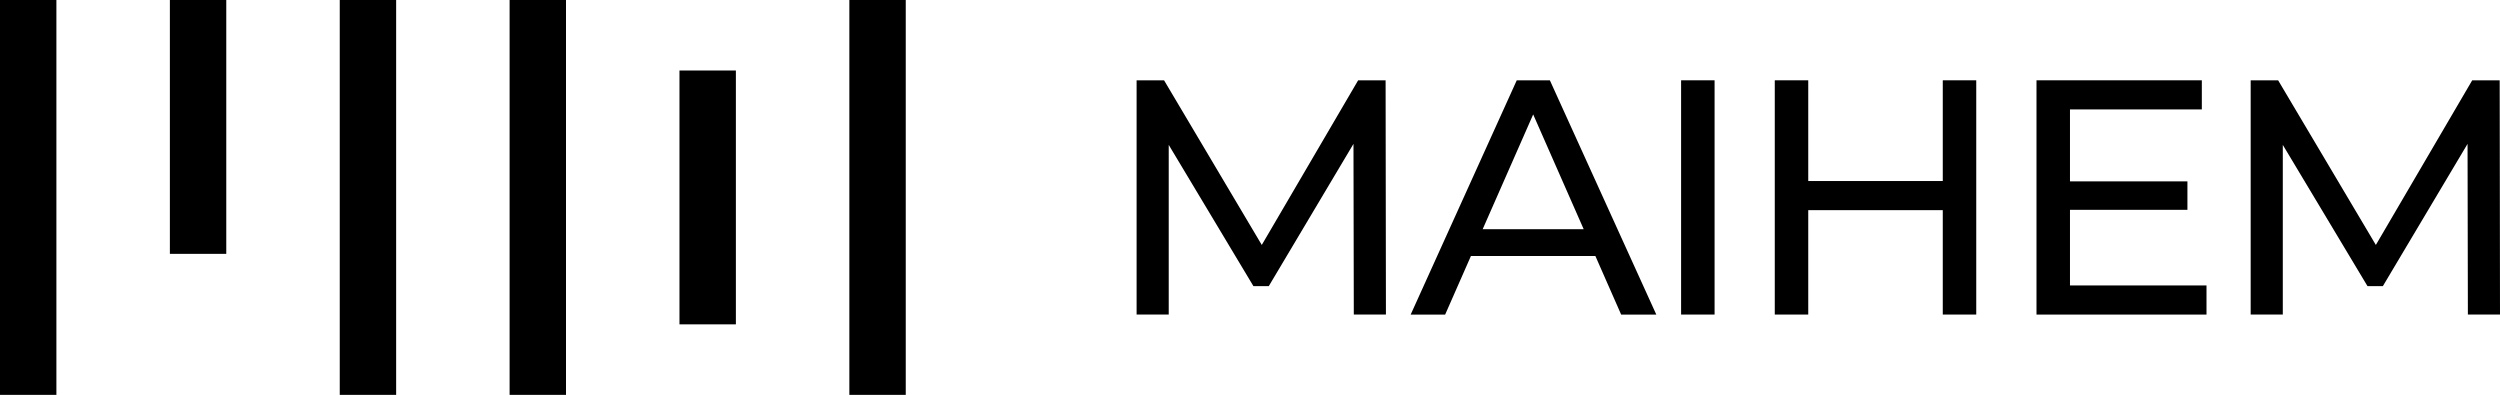 <?xml version="1.0" encoding="UTF-8"?>
<svg id="Layer_2" data-name="Layer 2" xmlns="http://www.w3.org/2000/svg" viewBox="0 0 1000 157.95">
  <defs>
    <style>
      .cls-1 {
        stroke-width: 0px;
      }
    </style>
  </defs>
  <g id="Layer_1-2" data-name="Layer 1">
    <g>
      <g>
        <path class="cls-1" d="m541.52,125.82l-.13-68.27-33.87,56.89h-6.16l-33.87-56.49v67.87h-12.85V32.12h10.98l39.09,65.86,38.55-65.86h10.98l.13,93.7h-12.85Z"/>
        <path class="cls-1" d="m638.17,102.4h-49.8l-10.31,23.43h-13.79l42.43-93.7h13.25l42.57,93.7h-14.06l-10.31-23.43Zm-4.69-10.71l-20.21-45.92-20.21,45.92h40.43Z"/>
        <path class="cls-1" d="m672.44,32.12h13.39v93.7h-13.39V32.12Z"/>
        <path class="cls-1" d="m790.5,32.12v93.7h-13.39v-41.76h-53.81v41.76h-13.39V32.12h13.39v40.29h53.81v-40.29h13.39Z"/>
        <path class="cls-1" d="m882.6,114.18v11.65h-68V32.12h66.13v11.65h-52.74v28.78h46.98v11.38h-46.98v30.25h54.62Z"/>
        <path class="cls-1" d="m987.15,125.82l-.13-68.27-33.87,56.89h-6.16l-33.87-56.49v67.87h-12.85V32.12h10.98l39.09,65.86,38.55-65.86h10.98l.13,93.7h-12.85Z"/>
      </g>
      <g>
        <rect class="cls-1" width="22.56" height="157.95"/>
        <rect class="cls-1" x="135.9" width="22.56" height="157.95"/>
        <rect class="cls-1" x="203.84" width="22.56" height="157.95"/>
        <rect class="cls-1" x="339.74" width="22.56" height="157.95"/>
        <rect class="cls-1" x="271.79" y="28.2" width="22.56" height="101.54"/>
        <rect class="cls-1" x="67.95" width="22.56" height="101.54"/>
      </g>
    </g>
  </g>
</svg>